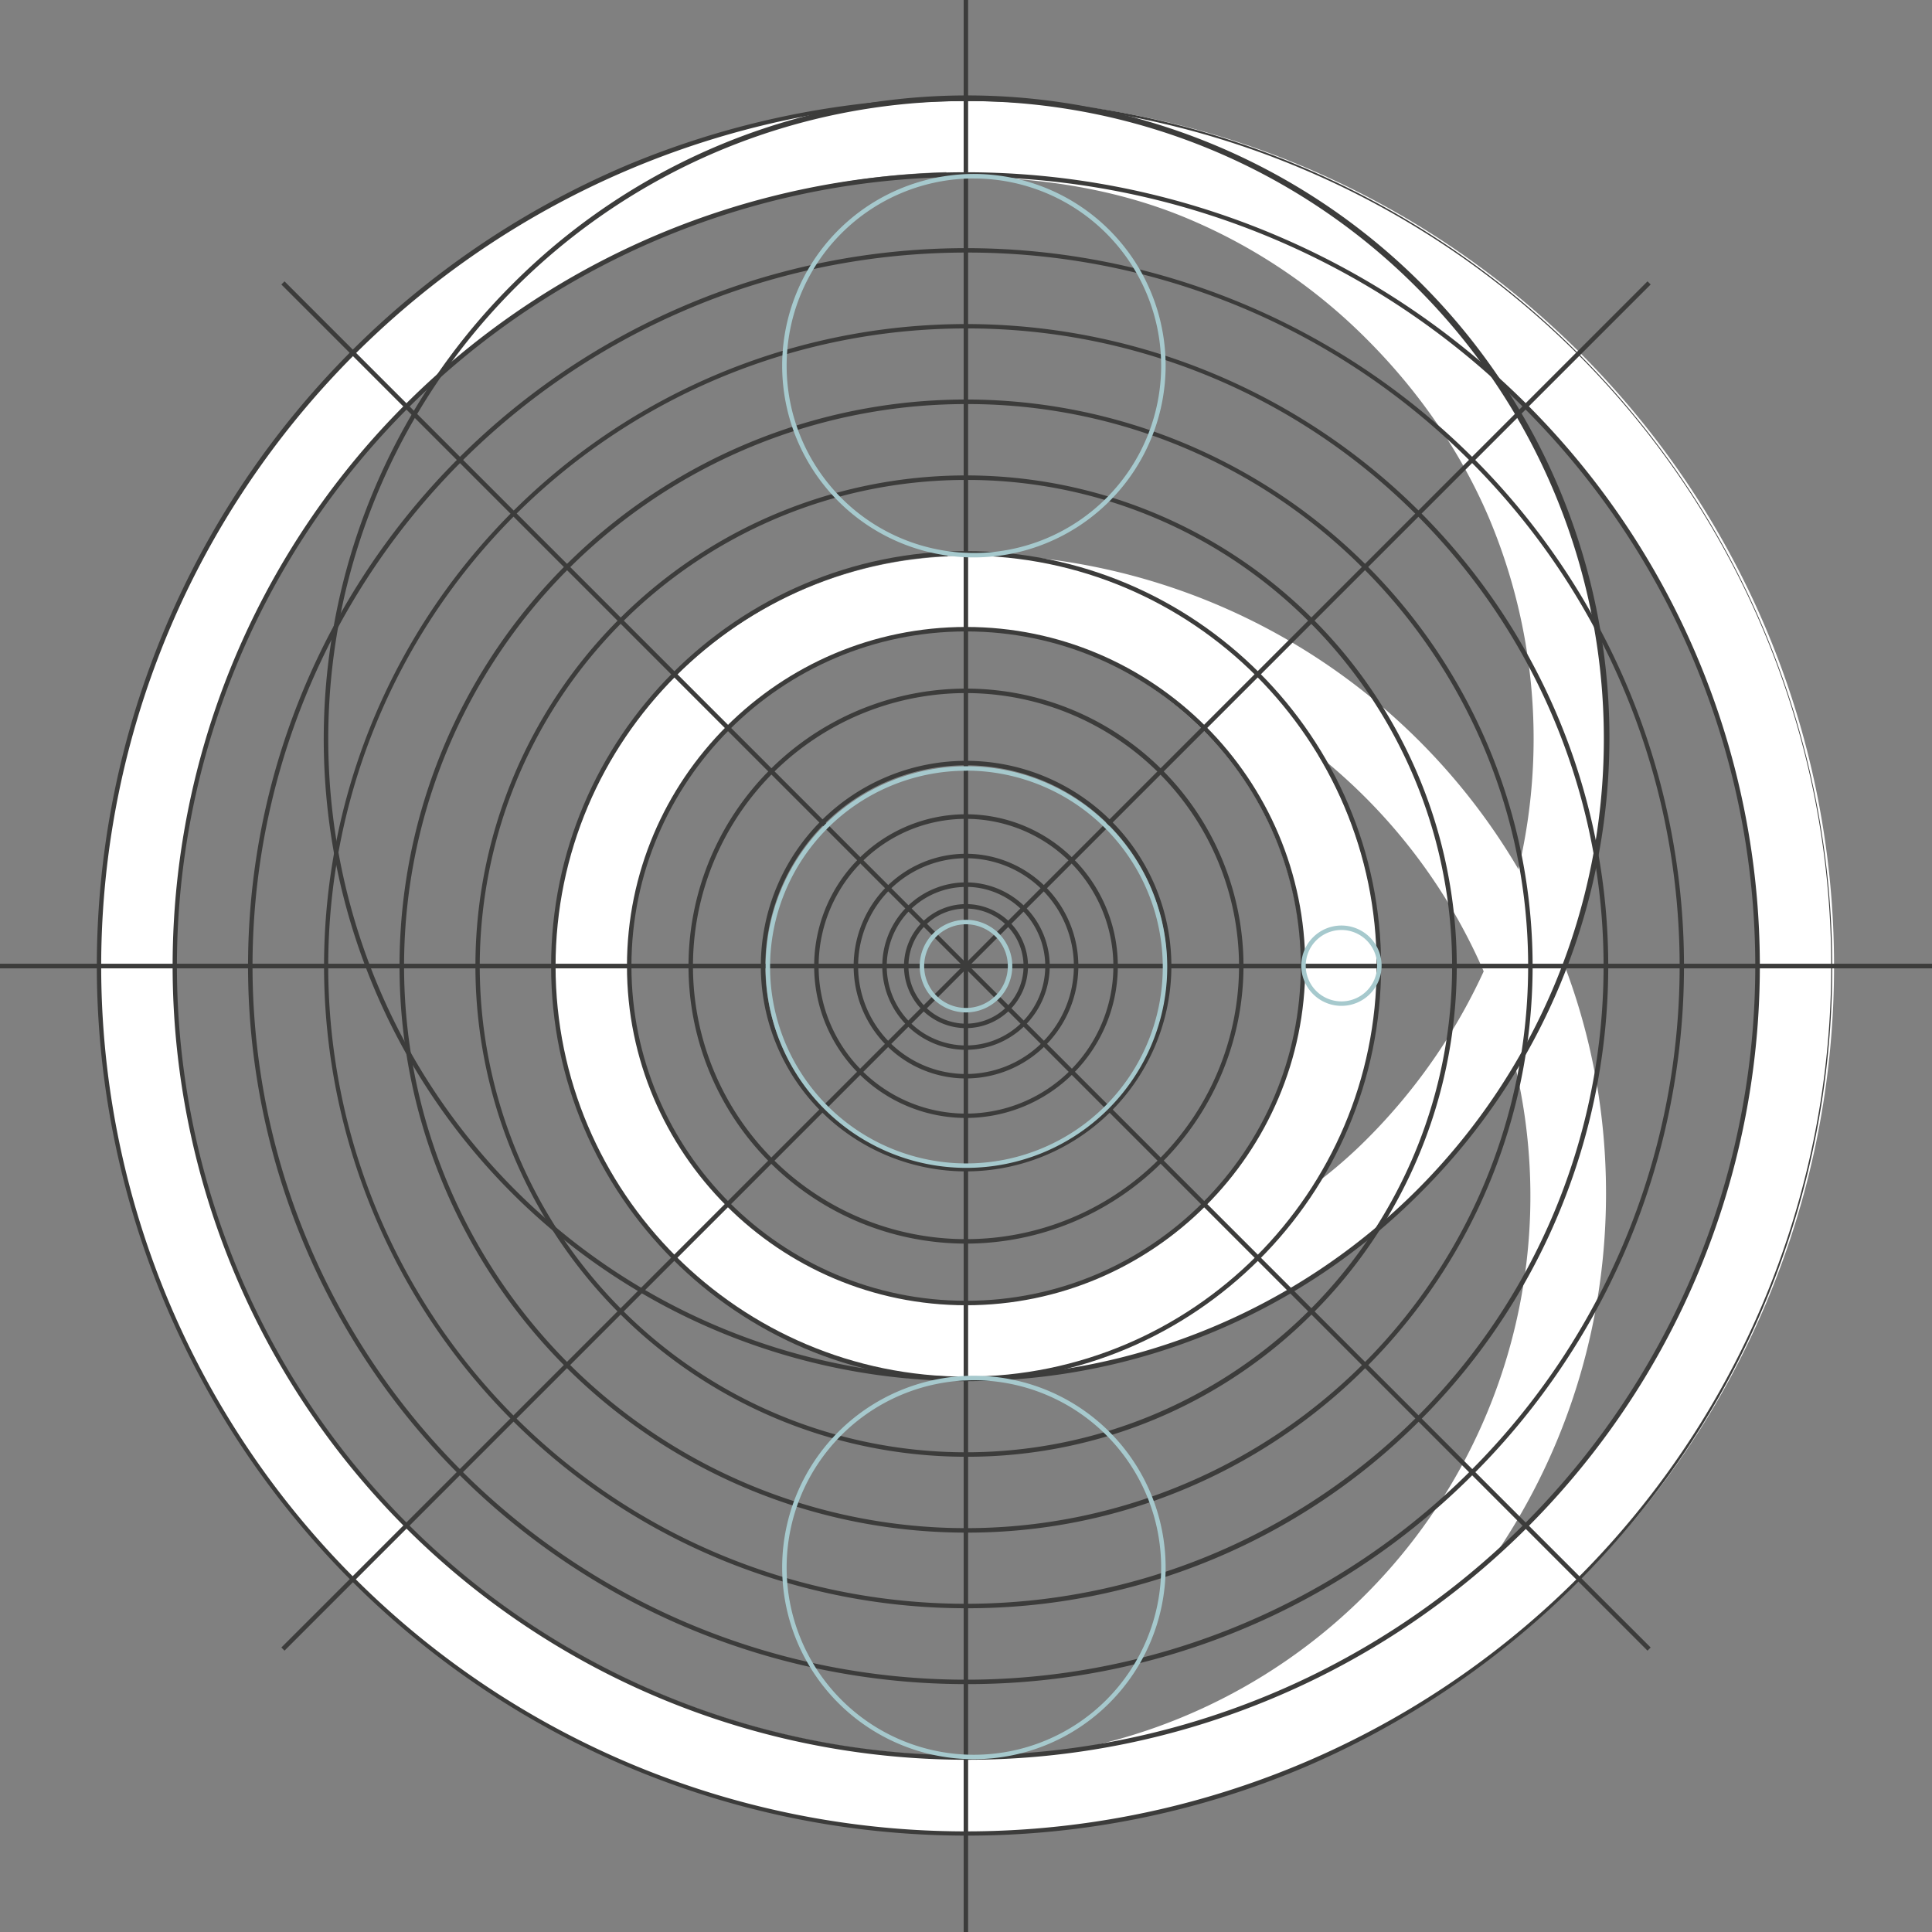 <svg xmlns="http://www.w3.org/2000/svg" viewBox="0 0 865.9 866"><rect x="0" y="0" width="865.9" height="866" fill="#808080" stroke="none"/><defs><style>.cls-1{fill:#fff;}.cls-2{fill:#3c3c3b;}.cls-3{fill:#a6c9cd;}</style></defs><title>grade de construção Camila</title><g id="Camada_2" data-name="Camada 2"><g id="Camada_1-2" data-name="Camada 1"><path class="cls-1" d="M433,282c40.17,0,77.89,16.87,106.3,45.27A150.39,150.39,0,1,1,282.52,433.61c0-40.17,15.2-78.88,43.61-107.28a147.53,147.53,0,0,1,105.65-43.78m1.13-33.32c-101.84,0-184.39,82.55-184.39,184.38A184.38,184.38,0,0,0,432.91,618c101.83,0,184.38-82.55,184.38-184.39S534.74,249.23,432.91,249.23Z"></path><path class="cls-1" d="M432.91,248.3c-2.84,0-5.66,0-8.48.13A27.22,27.22,0,0,1,425.48,262c-1.24,7-2.48,14-3.63,21.06,0,.17,1.27-.13,1.25,0,3.7-.16,6.13-1.09,9.85-1.09,34.14,0,67.2,8,98.35,21.15a252.8,252.8,0,0,1-98,485.75c-1.22,5.73-4.57,11-10,13.65a49.9,49.9,0,0,1-18.7,5.32c-.13,0-1.67.19-2.89.3a22,22,0,0,1-17.84.87l-1.12,0-2.63,1.25c-8.4,3.84-17.07,3.64-24.32-1.83a150.47,150.47,0,0,1-19.64-3,16.93,16.93,0,0,1-5.92-1.41c-2.71-.7-5.4-1.48-8.06-2.32C356.27,816,394,821.7,433.27,821.7c159,0,286.53-127.9,286.53-286.85S591.86,248.3,432.91,248.3Z"></path><path class="cls-1" d="M432.26,44.43q-3.6,0-7.18.09a20.15,20.15,0,0,1,1.22,7c0,1.89-.13,3.78-.27,5.68a23.8,23.8,0,0,1-.51,6c-.07.41-.14.73-.19,1q-.21,1.67-.45,3.33c-.3,2.42-.62,4.83-1.08,7.22a42.38,42.38,0,0,1,.51,4.59,1.08,1.08,0,0,0,0,.18q4-.13,7.95-.14c34.14,0,69,5.48,100.15,18.62a249.1,249.1,0,0,1,79.92,53.78c23.23,23.17,42.39,50.57,55.12,80.6a254.77,254.77,0,0,1,0,197.42A259.2,259.2,0,0,1,612.15,511c-23.23,23.18-51.4,40.23-81.5,52.94a251.72,251.72,0,0,1-98.39,19.8c-2.65,0-5.28,0-7.92-.13,1.7,5.71,1.24,12.08-2,17A84.09,84.09,0,0,1,413,613a20.4,20.4,0,0,1-6.42,4.59c8.47.75,17,1.15,25.69,1.15,159,0,287.8-128.55,287.8-287.13S591.21,44.43,432.26,44.43Z"></path><path class="cls-1" d="M432.69,77c47.91,0,94.95,10.56,138.67,29.05a354.44,354.44,0,1,1-276.18,0c43.72-18.49,89.6-29,137.51-29m.58-32.73c-214.67,0-388.7,174-388.7,388.7s174,388.7,388.7,388.7S822,647.67,822,433,648,44.3,433.27,44.3Z"></path><path class="cls-2" d="M433,525a92,92,0,1,1,92-92A92.12,92.12,0,0,1,433,525Zm0-182a90,90,0,1,0,90,90A90.12,90.12,0,0,0,433,343Z"></path><path class="cls-2" d="M433,557.37A124.37,124.37,0,1,1,557.32,433,124.51,124.51,0,0,1,433,557.37Zm0-246.74A122.37,122.37,0,1,0,555.32,433,122.52,122.52,0,0,0,433,310.63Z"></path><path class="cls-2" d="M433,585c-83.81,0-152-68.19-152-152s68.19-152,152-152,152,68.19,152,152S516.76,585,433,585Zm0-302c-82.71,0-150,67.29-150,150s67.29,150,150,150,150-67.29,150-150S515.66,283,433,283Z"></path><path class="cls-2" d="M433,619c-102.56,0-186-83.44-186-186s83.44-186,186-186,186,83.44,186,186S535.51,619,433,619Zm0-370c-101.46,0-184,82.54-184,184s82.54,184,184,184,184-82.54,184-184S534.41,249,433,249Z"></path><path class="cls-2" d="M433,652.9a219.91,219.91,0,1,1,155.49-64.41A218.42,218.42,0,0,1,433,652.9Zm0-437.8A217.9,217.9,0,1,0,587,278.92,216.51,216.51,0,0,0,433,215.1Z"></path><path class="cls-2" d="M433,686.9a253.92,253.92,0,1,1,179.53-74.37A252.2,252.2,0,0,1,433,686.9Zm0-505.8a251.9,251.9,0,1,0,178.12,73.78A250.25,250.25,0,0,0,433,181.1Z"></path><path class="cls-2" d="M433,720.8a287.78,287.78,0,1,1,203.51-84.29A286,286,0,0,1,433,720.8Zm0-573.6A285.8,285.8,0,1,0,635,230.91,283.93,283.93,0,0,0,433,147.2Z"></path><path class="cls-2" d="M433,754.8A321.79,321.79,0,1,1,660.5,660.55,319.69,319.69,0,0,1,433,754.8Zm0-641.6a319.81,319.81,0,1,0,226.13,93.67A317.71,317.71,0,0,0,433,113.2Z"></path><path class="cls-2" d="M433,788.7A355.79,355.79,0,0,1,294.5,105.25a355.79,355.79,0,0,1,276.9,655.5A353.4,353.4,0,0,1,433,788.7Zm0-709.4a353.69,353.69,0,0,0-250.1,603.8,353.69,353.69,0,1,0,500.2-500.2A351.34,351.34,0,0,0,433,79.3Z"></path><path class="cls-2" d="M433,822.7A389.8,389.8,0,0,1,281.26,73.93,389.8,389.8,0,0,1,584.64,792.07,387.13,387.13,0,0,1,433,822.7Zm0-777.4A387.8,387.8,0,0,0,282,790.23,387.8,387.8,0,0,0,583.86,75.77,385.22,385.22,0,0,0,433,45.3Z"></path><rect class="cls-2" y="432" width="865.9" height="2"></rect><rect class="cls-2" x="431.9" width="2" height="866"></rect><rect class="cls-2" x="431.95" y="-0.01" width="2" height="865.92" transform="translate(-179.33 432.95) rotate(-45)"></rect><rect class="cls-2" y="432" width="865.9" height="2"></rect><rect class="cls-2" x="-0.01" y="431.95" width="865.92" height="2" transform="translate(-179.33 432.95) rotate(-45)"></rect><path class="cls-2" d="M433,619A287.85,287.85,0,0,1,229.41,127.61,287.85,287.85,0,1,1,636.49,534.69,286,286,0,0,1,433,619Zm0-573.7a285.85,285.85,0,0,0-202.13,488A285.85,285.85,0,0,0,635.08,129,284,284,0,0,0,433,45.3Z"></path><path class="cls-3" d="M433,453.75A20.75,20.75,0,1,1,453.7,433,20.78,20.78,0,0,1,433,453.75Zm0-39.5A18.75,18.75,0,1,0,451.7,433,18.77,18.77,0,0,0,433,414.25Z"></path><path class="cls-2" d="M433,460.79A27.79,27.79,0,1,1,460.74,433,27.83,27.83,0,0,1,433,460.79Zm0-53.58A25.79,25.79,0,1,0,458.74,433,25.82,25.82,0,0,0,433,407.21Z"></path><path class="cls-2" d="M433,470.52A37.52,37.52,0,1,1,470.47,433,37.56,37.56,0,0,1,433,470.52Zm0-73A35.52,35.52,0,1,0,468.47,433,35.55,35.55,0,0,0,433,397.48Z"></path><path class="cls-2" d="M433,483.35A50.35,50.35,0,1,1,483.3,433,50.41,50.41,0,0,1,433,483.35Zm0-98.7A48.35,48.35,0,1,0,481.3,433,48.41,48.41,0,0,0,433,384.65Z"></path><path class="cls-2" d="M433,501.05A68.05,68.05,0,1,1,501,433,68.13,68.13,0,0,1,433,501.05ZM433,367A66.05,66.05,0,1,0,499,433,66.12,66.12,0,0,0,433,367Z"></path><path class="cls-3" d="M601.22,450.81a18,18,0,1,1,18-18A18,18,0,0,1,601.22,450.81Zm0-34a16,16,0,1,0,16,16A16,16,0,0,0,601.22,416.81Z"></path><path class="cls-3" d="M436.49,788.45a85.93,85.93,0,1,1,85.93-85.92A86,86,0,0,1,436.49,788.45Zm0-169.85a83.93,83.93,0,1,0,83.93,83.93A84,84,0,0,0,436.49,618.6Z"></path><path class="cls-3" d="M433.14,523.43a90,90,0,1,1,90-90A90.12,90.12,0,0,1,433.14,523.43Zm0-178a88,88,0,1,0,88,88A88.12,88.12,0,0,0,433.14,345.39Z"></path><path class="cls-3" d="M436.49,249.83a85.93,85.93,0,1,1,85.93-85.92A86,86,0,0,1,436.49,249.83Zm0-169.85a83.93,83.93,0,1,0,83.93,83.93A84,84,0,0,0,436.49,80Z"></path></g></g></svg>